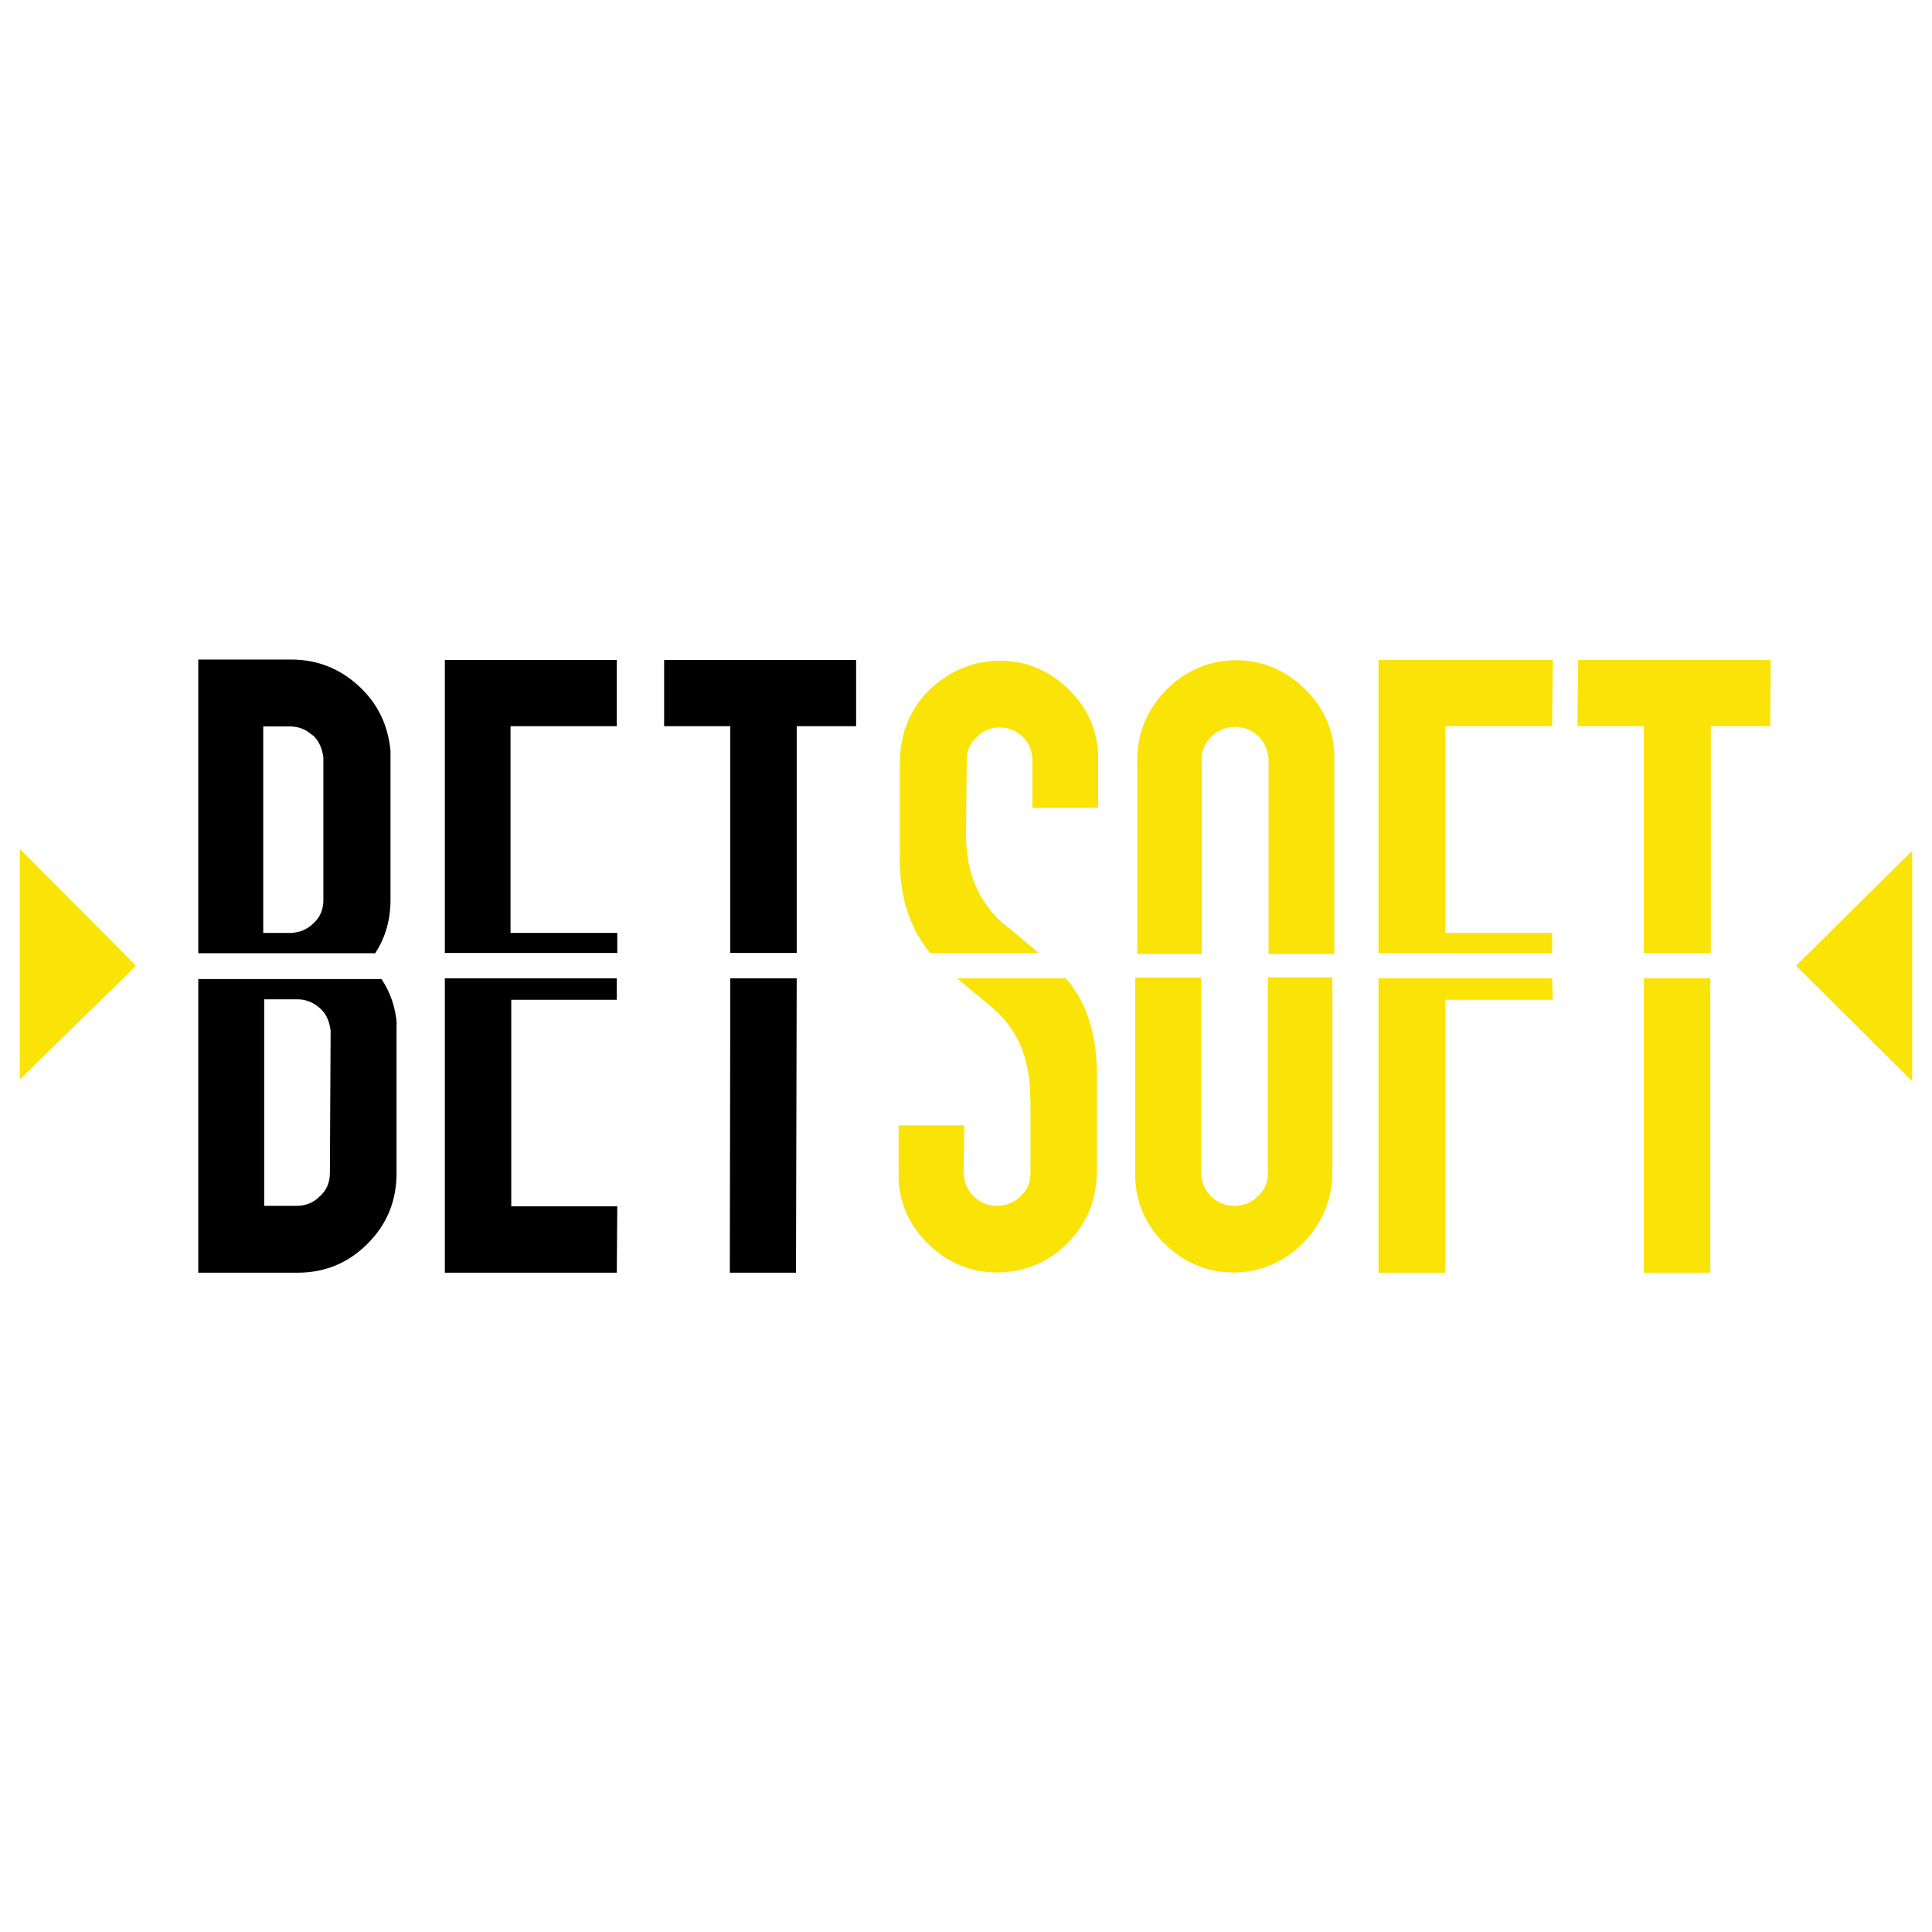 <?xml version="1.0" encoding="UTF-8"?>
<svg id="casino_providers" data-name="casino providers" xmlns="http://www.w3.org/2000/svg" width="80" height="80" viewBox="0 0 80 80">
  <defs>
    <style>
      .cls-1 {
        fill: #000;
      }

      .cls-1, .cls-2 {
        stroke-width: 0px;
      }

      .cls-2 {
        fill: #fae307;
      }
    </style>
  </defs>
  <g id="betsoft">
    <g>
      <g>
        <path class="cls-1" d="M15.52,39.49c.44-.65.65-1.41.65-2.22v-6.17c-.1-1.07-.52-1.96-1.31-2.69s-1.73-1.1-2.8-1.1h-3.85v12.16h7.3v.03ZM12.95,30.44c.26.24.39.55.44.92v5.91c0,.39-.13.71-.42.97-.26.26-.6.39-.97.39h-1.1v-8.55h1.1c.37,0,.68.13.94.37Z"/>
        <path class="cls-1" d="M16.43,42.42c-.05-.71-.26-1.31-.63-1.88h-7.59v12.16h4.11c1.12,0,2.09-.39,2.9-1.2s1.2-1.78,1.2-2.93v-5.81c0-.1,0-.24,0-.34ZM13.66,48.57c0,.39-.13.71-.42.97-.26.26-.58.39-.94.39h-1.36v-8.55h1.39c.34,0,.65.13.92.37s.39.55.44.92v.1l-.03,5.81Z"/>
      </g>
      <g>
        <polygon class="cls-2" points="68.07 39.46 70.84 39.46 70.84 30.07 73.3 30.07 73.32 27.33 65.35 27.33 65.32 30.07 68.07 30.07 68.07 39.46"/>
        <rect class="cls-2" x="68.07" y="40.51" width="2.75" height="12.19"/>
      </g>
      <g>
        <polygon class="cls-2" points="64.27 39.46 64.27 38.63 59.85 38.63 59.85 30.07 64.27 30.07 64.3 27.33 57.08 27.33 57.08 39.46 64.27 39.46"/>
        <polygon class="cls-2" points="57.08 40.51 57.08 52.7 59.85 52.7 59.85 41.4 64.3 41.4 64.27 40.51 57.08 40.51"/>
      </g>
      <g>
        <path class="cls-2" d="M49.76,39.46v-8c0-.39.13-.71.42-.97.26-.26.6-.39.97-.39s.68.13.94.37.39.55.44.92v8.11h2.72v-8.37c-.08-1.07-.52-1.96-1.31-2.69s-1.7-1.1-2.77-1.1-2.09.42-2.88,1.23-1.2,1.78-1.2,2.93v8h2.67v-.03Z"/>
        <path class="cls-2" d="M52.5,40.51v8.06c0,.39-.13.71-.42.97-.26.26-.6.39-.97.39s-.68-.13-.94-.37-.39-.55-.44-.92v-8.16h-2.72v8.42c.08,1.07.52,1.96,1.31,2.69s1.7,1.1,2.77,1.1,2.09-.42,2.88-1.23c.78-.81,1.2-1.78,1.2-2.93v-8.06h-2.67v.03Z"/>
      </g>
      <g>
        <path class="cls-2" d="M38.51,39.46h4.5c-.5-.42-.99-.84-1.49-1.23-.89-.81-1.39-1.83-1.49-3.09-.03-.21-.03-.42-.03-.63l.03-3.03c0-.39.13-.71.42-.97.26-.26.58-.39.94-.39s.68.13.94.37.39.55.42.92v2.04h2.72v-2.3c-.08-1.07-.52-1.96-1.31-2.69s-1.7-1.1-2.77-1.1-2.09.42-2.9,1.2c-.81.81-1.2,1.78-1.23,2.93v3.87c0,.31,0,.63.03.92.1,1.26.52,2.33,1.23,3.19Z"/>
        <path class="cls-2" d="M44.13,40.51h-4.5c.52.44,1.05.86,1.57,1.31.89.81,1.33,1.83,1.44,3.09.03.21,0,.65.03.63v3.03c0,.39-.13.71-.42.97-.26.26-.6.39-.97.39s-.68-.13-.94-.37-.39-.55-.44-.92v-.1l.03-1.94h-2.72v2.3c.08,1.07.52,1.96,1.31,2.69s1.7,1.1,2.77,1.1,2.09-.39,2.9-1.2,1.2-1.78,1.23-2.93v-3.87c0-.31,0-.63-.03-.92-.1-1.31-.52-2.41-1.26-3.27Z"/>
      </g>
      <g>
        <polygon class="cls-1" points="30.24 39.46 32.99 39.46 32.99 30.07 35.45 30.07 35.45 27.33 27.5 27.33 27.5 30.07 30.24 30.07 30.24 39.46"/>
        <polygon class="cls-1" points="30.24 40.51 30.22 52.7 32.96 52.7 32.99 40.51 30.24 40.51"/>
      </g>
      <g>
        <polygon class="cls-1" points="25.56 39.46 25.56 38.63 21.14 38.63 21.14 30.07 25.54 30.07 25.54 27.33 18.42 27.33 18.42 39.46 25.56 39.46"/>
        <polygon class="cls-1" points="21.17 41.4 25.54 41.4 25.54 40.51 18.42 40.51 18.42 52.7 25.54 52.7 25.56 49.95 21.17 49.95 21.17 41.4"/>
      </g>
      <polygon class="cls-2" points=".82 44.7 .82 35.15 5.63 39.99 .82 44.7"/>
      <polygon class="cls-2" points="79.18 44.77 79.18 35.23 74.37 39.99 79.18 44.77"/>
    </g>
  </g>
</svg>